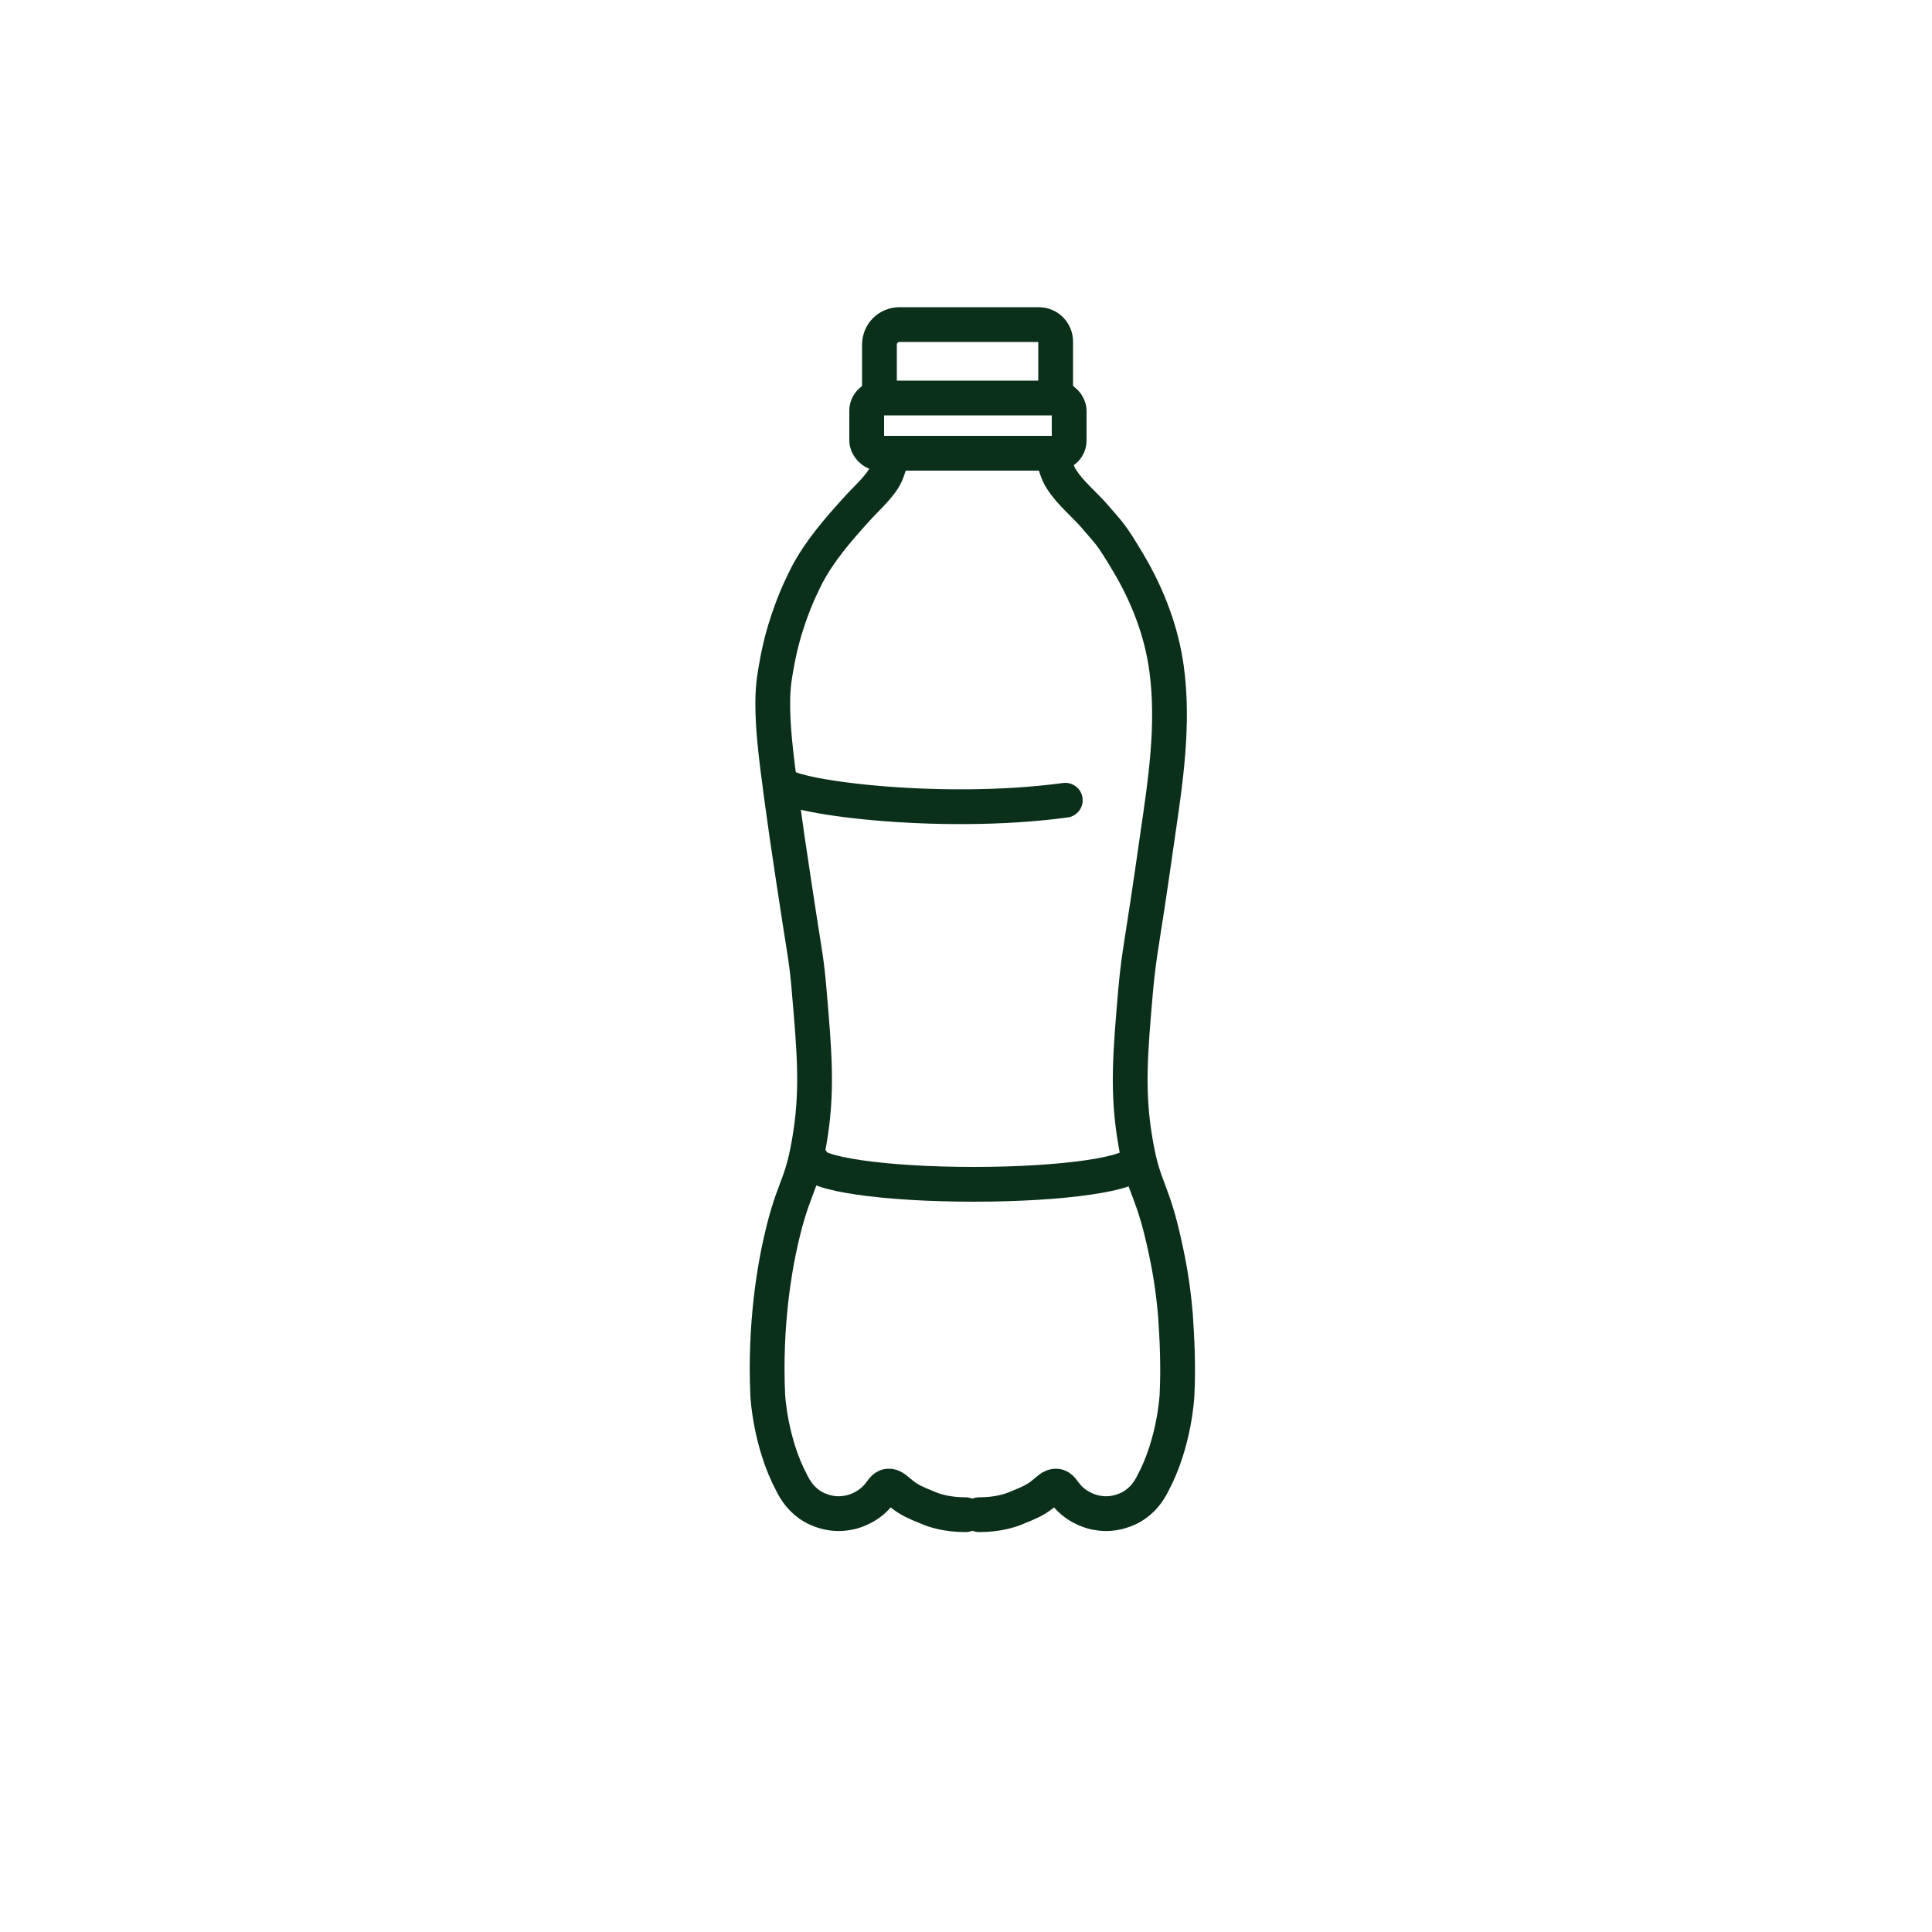<?xml version="1.0" encoding="UTF-8"?>
<svg id="a" xmlns="http://www.w3.org/2000/svg" version="1.1" viewBox="0 0 500 500">
  <!-- Generator: Adobe Illustrator 29.0.1, SVG Export Plug-In . SVG Version: 2.1.0 Build 192)  -->
  <defs>
    <style>
      .st0 {
        fill: none;
        stroke: #0b301a;
        stroke-linecap: round;
        stroke-miterlimit: 10;
        stroke-width: 9px;
      }
    </style>
  </defs>
  <path class="st0" d="M249.9,392c-4.7,0-8-1-10-1.9-3-1.2-4.5-1.9-6.2-3.2-1.7-1.3-2.5-2.4-3.8-2.3-1.3.1-1.7,1.4-3,2.8-2.8,3.1-6.6,4-7.5,4.1-4.5.9-8.2-1.1-8.9-1.5-3-1.7-4.6-4.2-5.6-6.2-5.6-10.5-6.2-22.6-6.2-22.6-.9-18.9,2.1-33.9,2.8-37.3,3.5-16.9,5.7-15.5,7.9-28.2,2.3-13.1,1.4-23.2,0-39.5-.6-7.1-1.1-9.4-2.5-18.4s-1.7-11.2-3.2-21.2c-2.1-14.8-3.3-23.7-3.6-30.2s0-9.4.8-13.8c.8-4.7,1.9-8.8,3.1-12.3,1.9-5.7,3.9-9.6,4.8-11.4,3.3-6.3,8-11.7,12.7-16.9,2.3-2.6,5.2-5.1,7.1-8,1-1.5,1.4-3.5,2.1-5.2"/>
  <path class="st0" d="M253.4,392c4.7,0,8-1,10-1.9,3-1.2,4.5-1.9,6.2-3.2,1.7-1.3,2.5-2.4,3.8-2.3,1.3.1,1.7,1.4,3,2.8,2.8,3.1,6.6,4,7.5,4.1,4.5.9,8.2-1.1,8.9-1.5,3-1.7,4.6-4.2,5.6-6.2,5.6-10.5,6.2-22.6,6.2-22.6.4-7.8,0-15-.4-20.9-.7-8.4-2-14.4-2.4-16.3-3.5-16.9-5.7-15.5-7.9-28.2-2.3-13.1-1.4-23.2,0-39.5,1-10.8,1.5-10.5,5.6-39.5,2.1-14.4,4.4-29.2,2.4-43.8-1.3-9.5-4.8-18.7-9.7-27s-5.3-8.1-8.4-11.8-6.7-6.4-9.1-10.2c-1-1.5-1.5-3.5-2.1-5.2"/>
  <rect class="st0" x="224.3" y="103" width="52.4" height="14.3" rx="3.3" ry="3.3"/>
  <path class="st0" d="M227.6,100.6v-11.4c0-2.9,2.3-5.2,5.2-5.2h36c2.5,0,4.4,2,4.4,4.4v12.1"/>
  <path class="st0" d="M275.7,207.1c-33.3,4.5-73.4-1.1-73.4-4.5"/>
  <path class="st0" d="M301,202.6"/>
  <path class="st0" d="M293.9,300.4c0,3.4-18.8,6.1-41.9,6.1s-41.9-2.7-41.9-6.1"/>
</svg>